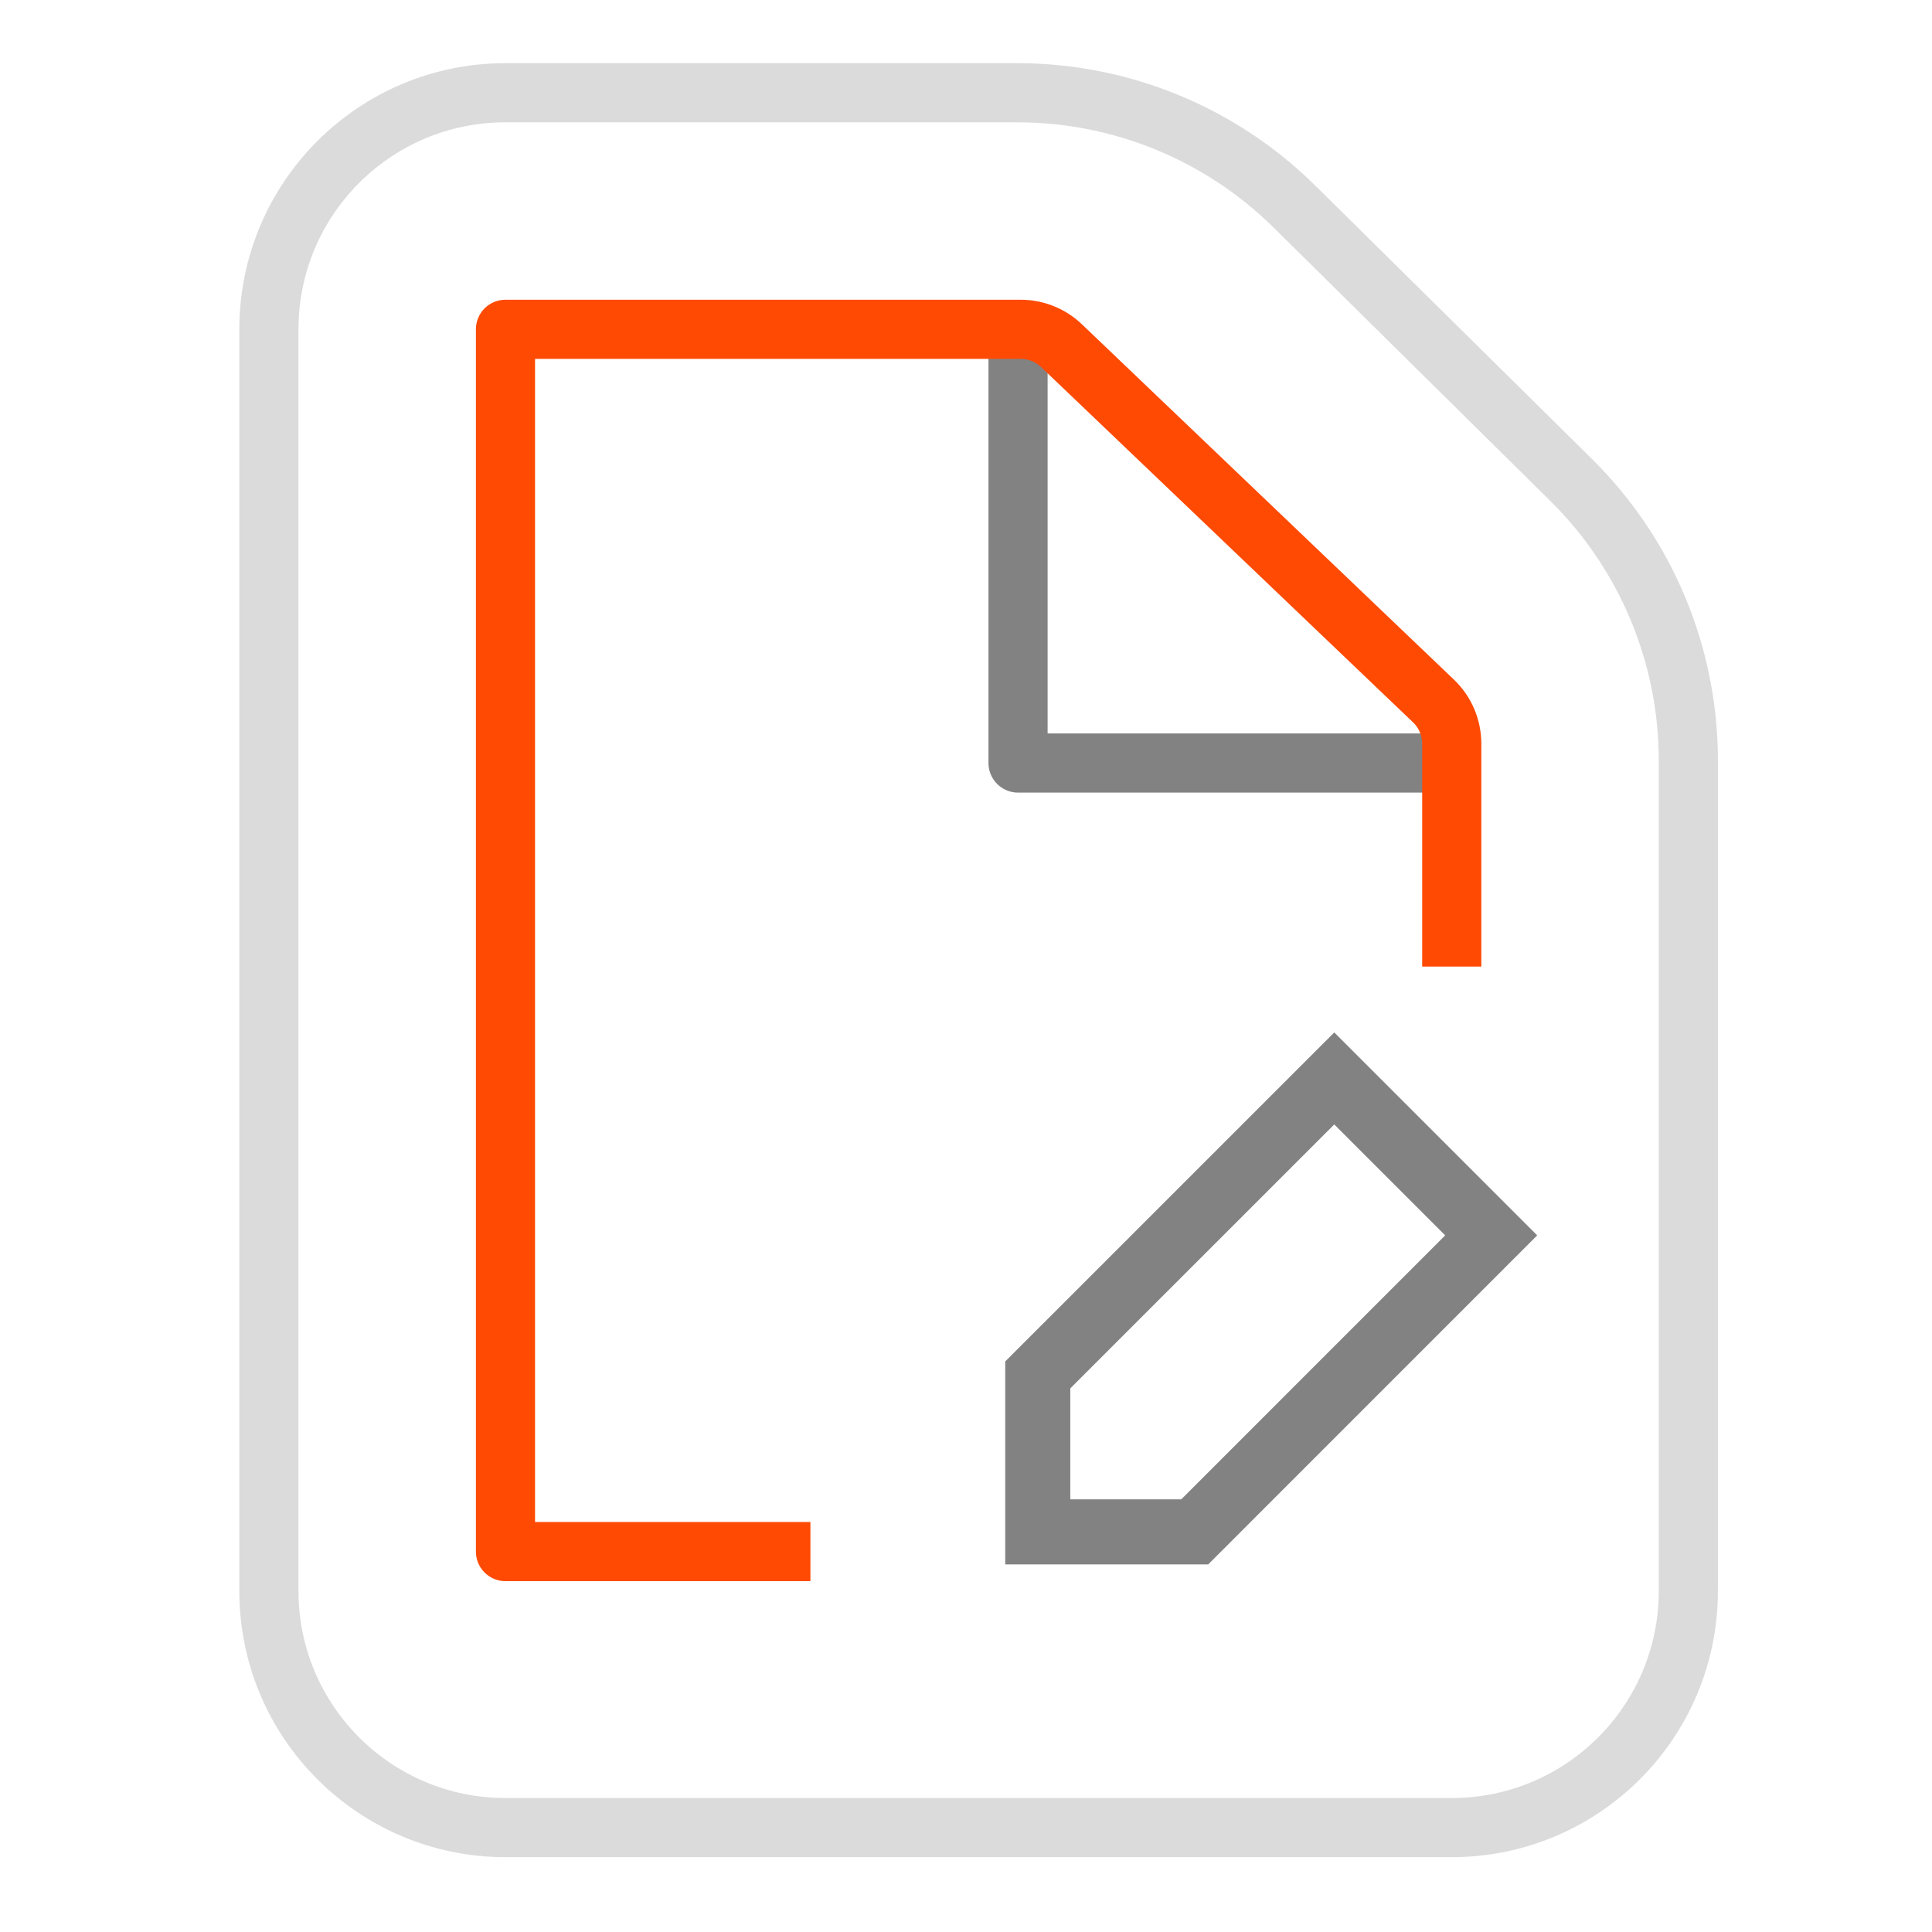 <?xml version="1.0" encoding="UTF-8"?> <svg xmlns="http://www.w3.org/2000/svg" width="49" height="49" viewBox="0 0 49 49" fill="none"><path d="M25.82 8.352V19.352H36.82" stroke="#828282" stroke-width="1.5" stroke-linejoin="round"></path><path d="M36.82 24.514V18.863C36.82 18.453 36.653 18.061 36.356 17.778L26.922 8.767C26.643 8.5 26.272 8.352 25.886 8.352H12.82V39.352H20.554" stroke="#FF4A04" stroke-width="1.5" stroke-linejoin="round"></path><path d="M6.82 8.352C6.82 5.038 9.507 2.352 12.82 2.352H25.801C28.432 2.352 30.957 3.389 32.829 5.238L39.848 12.173C41.75 14.052 42.82 16.613 42.82 19.287V40.352C42.82 43.665 40.134 46.352 36.82 46.352H23.907H12.82C9.507 46.352 6.82 43.665 6.82 40.352V8.352Z" stroke="#DBDBDB" stroke-width="1.5"></path><path d="M33.84 27.352L26.32 34.871V38.852H30.301L37.82 31.332L33.84 27.352Z" stroke="#828282" stroke-width="1.65"></path></svg> 